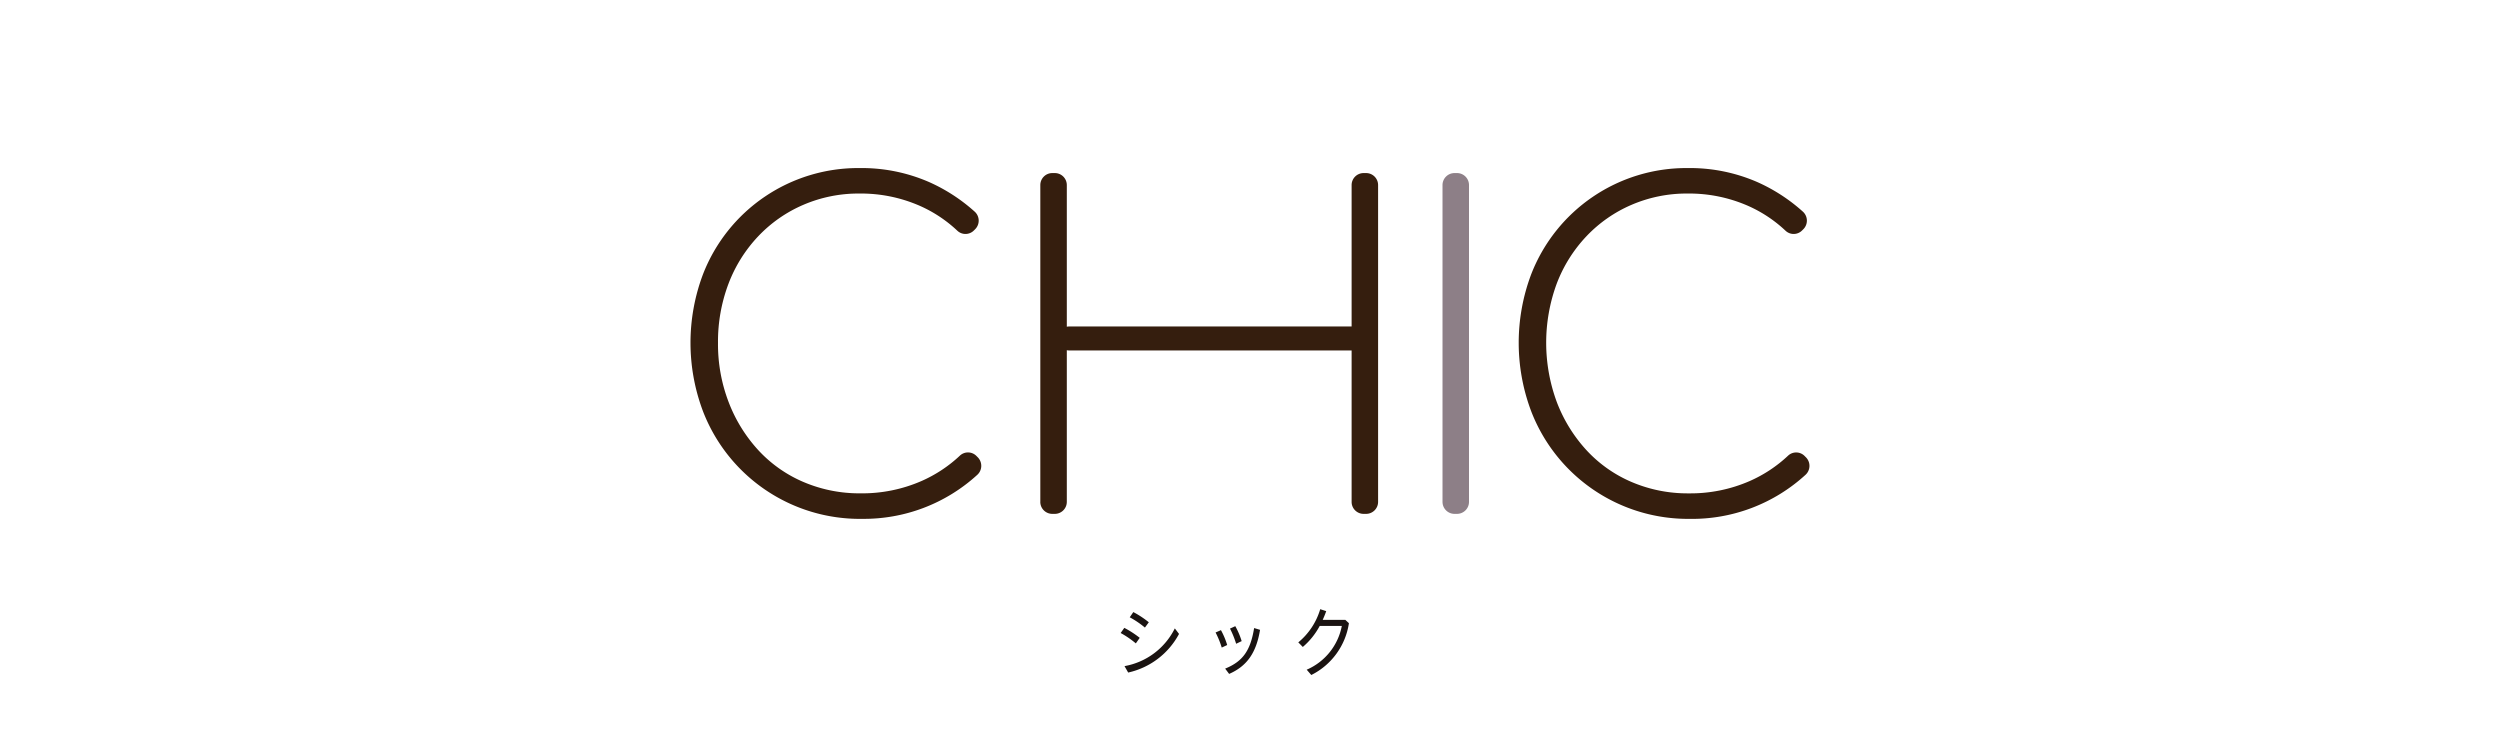 <svg xmlns="http://www.w3.org/2000/svg" xmlns:xlink="http://www.w3.org/1999/xlink" width="265" height="80" viewBox="0 0 265 80"><defs><clipPath id="a"><rect width="265" height="80" transform="translate(-0.316 324.928)" fill="#fff" stroke="#707070" stroke-width="1"/></clipPath><clipPath id="b"><rect width="265" height="80" transform="translate(-1224 -7667.624)" fill="#fff" stroke="#707070" stroke-width="1"/></clipPath><clipPath id="c"><rect width="252.113" height="106.752" fill="none"/></clipPath></defs><g transform="translate(0.316 -324.928)"><g clip-path="url(#a)"><g transform="translate(1223.684 7992.552)" clip-path="url(#b)"><g transform="translate(-1217.557 -7680)"><g clip-path="url(#c)"><path d="M113.955,80.575a9.708,9.708,0,0,0-1.609-1.1l.387-.545a10.351,10.351,0,0,1,1.635,1.057Zm-1.2,2.41a7.4,7.4,0,0,0,5.333-4l.446.587a8.094,8.094,0,0,1-5.39,4.094Zm2.163-4.086a9.641,9.641,0,0,0-1.609-1.09l.38-.553a10.078,10.078,0,0,1,1.642,1.081Z" fill="#1a1311"/><path d="M123.061,81.019a9.428,9.428,0,0,0-.653-1.6l.57-.247a8.113,8.113,0,0,1,.661,1.576Zm.363,2.231c1.865-.76,2.683-1.9,3.07-4.3l.628.189c-.4,2.436-1.387,3.847-3.277,4.672Zm1.164-2.635a9.867,9.867,0,0,0-.652-1.608l.561-.257a8,8,0,0,1,.677,1.585Z" fill="#1a1311"/><path d="M136.162,78.081l.38.354a7.342,7.342,0,0,1-3.987,5.491l-.488-.562a6.351,6.351,0,0,0,3.723-4.639h-2.344a7.644,7.644,0,0,1-1.792,2.229l-.478-.487A7.2,7.2,0,0,0,133.5,76.95l.636.206a9.958,9.958,0,0,1-.373.925Z" fill="#1a1311"/><path d="M84.867,67.376A17.818,17.818,0,0,1,68.1,56.04a20.576,20.576,0,0,1-.026-14.592A17.636,17.636,0,0,1,84.655,30.191a17.888,17.888,0,0,1,7.389,1.484A18.4,18.4,0,0,1,96.862,34.8a1.285,1.285,0,0,1,.067,1.867l-.136.135a1.256,1.256,0,0,1-1.75.038,14.108,14.108,0,0,0-4.058-2.678,15.544,15.544,0,0,0-6.33-1.271,14.765,14.765,0,0,0-5.932,1.192,14.424,14.424,0,0,0-4.793,3.337,15.1,15.1,0,0,0-3.153,5.032,17.327,17.327,0,0,0-1.112,6.277,17.147,17.147,0,0,0,1.139,6.3,15.924,15.924,0,0,0,3.152,5.085,13.939,13.939,0,0,0,4.793,3.364,15.11,15.11,0,0,0,6.012,1.192,15.719,15.719,0,0,0,6.463-1.3,14.37,14.37,0,0,0,4.085-2.7,1.257,1.257,0,0,1,1.75.038l.143.144a1.286,1.286,0,0,1-.06,1.862,17.82,17.82,0,0,1-12.275,4.66" fill="#351e0e"/><path d="M103.831,65.574V31.993a1.272,1.272,0,0,1,1.272-1.271h.264a1.272,1.272,0,0,1,1.272,1.271V65.574a1.273,1.273,0,0,1-1.272,1.272H105.1a1.273,1.273,0,0,1-1.272-1.272m1.8-17.32h0a1.273,1.273,0,0,1,1.272-1.272h30.8a1.272,1.272,0,0,1,0,2.543H106.9a1.272,1.272,0,0,1-1.272-1.271m31.2,17.32V31.993a1.271,1.271,0,0,1,1.272-1.271h.264a1.271,1.271,0,0,1,1.271,1.271V65.574a1.272,1.272,0,0,1-1.271,1.272H138.1a1.272,1.272,0,0,1-1.272-1.272" fill="#351e0e"/><path d="M146.463,65.574V31.993a1.271,1.271,0,0,1,1.272-1.271H148a1.271,1.271,0,0,1,1.271,1.271V65.574A1.272,1.272,0,0,1,148,66.846h-.264a1.272,1.272,0,0,1-1.272-1.272" fill="#8d7f87"/><path d="M172.655,67.376A17.818,17.818,0,0,1,155.89,56.04a20.576,20.576,0,0,1-.026-14.592,17.636,17.636,0,0,1,16.579-11.257,17.888,17.888,0,0,1,7.389,1.484A18.4,18.4,0,0,1,184.65,34.8a1.285,1.285,0,0,1,.067,1.867l-.136.135a1.256,1.256,0,0,1-1.75.038,14.108,14.108,0,0,0-4.058-2.678,15.544,15.544,0,0,0-6.33-1.271,14.765,14.765,0,0,0-5.932,1.192,14.424,14.424,0,0,0-4.793,3.337,15.082,15.082,0,0,0-3.152,5.032,18.132,18.132,0,0,0,.026,12.58,15.924,15.924,0,0,0,3.152,5.085,13.939,13.939,0,0,0,4.793,3.364,15.11,15.11,0,0,0,6.012,1.192,15.719,15.719,0,0,0,6.463-1.3,14.37,14.37,0,0,0,4.085-2.7,1.257,1.257,0,0,1,1.75.038l.143.144a1.286,1.286,0,0,1-.06,1.862,17.82,17.82,0,0,1-12.275,4.66" fill="#351e0e"/></g></g></g></g></g></svg>